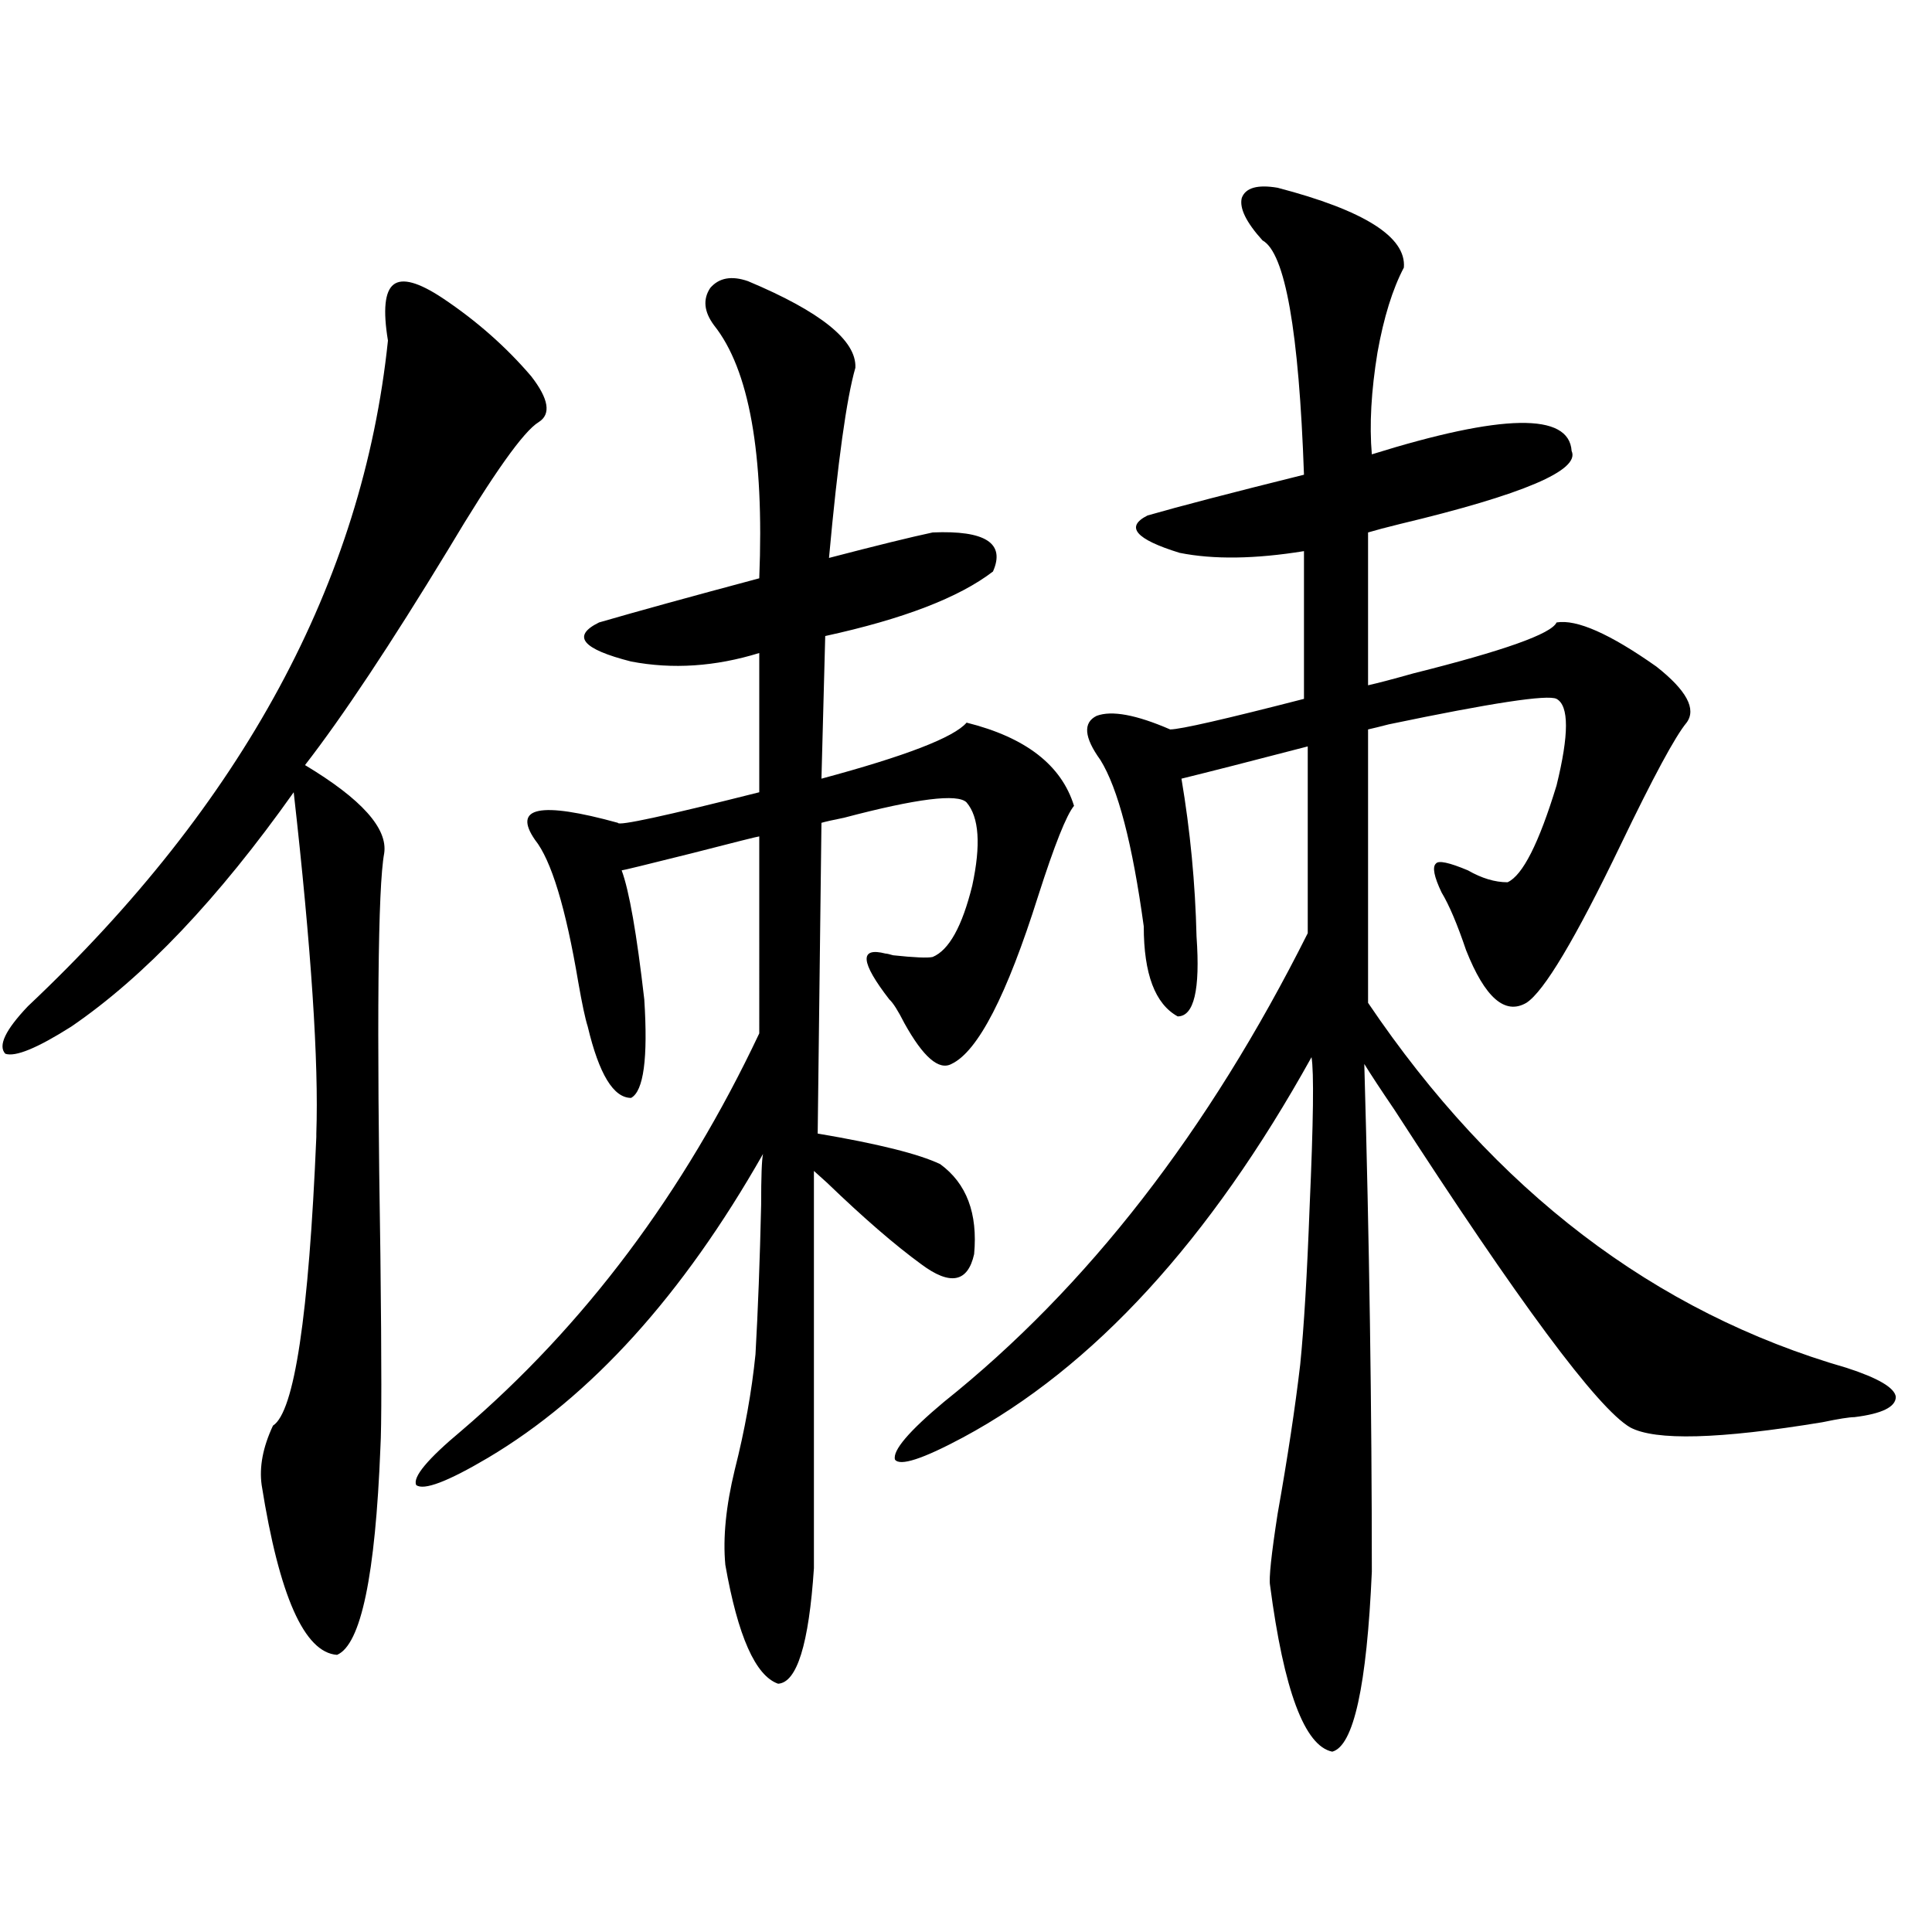 <?xml version="1.0" encoding="utf-8"?>
<!-- Generator: Adobe Illustrator 16.0.0, SVG Export Plug-In . SVG Version: 6.00 Build 0)  -->
<!DOCTYPE svg PUBLIC "-//W3C//DTD SVG 1.1//EN" "http://www.w3.org/Graphics/SVG/1.1/DTD/svg11.dtd">
<svg version="1.1" id="图层_1" xmlns="http://www.w3.org/2000/svg" xmlns:xlink="http://www.w3.org/1999/xlink" x="0px" y="0px"
	 width="1000px" height="1000px" viewBox="0 0 1000 1000" enable-background="new 0 0 1000 1000" xml:space="preserve">
<path d="M229.092,154.309c17.561,11.728,32.835,25.2,45.853,40.43c9.101,11.728,10.396,19.638,3.902,23.73
	c-7.805,4.696-23.414,26.669-46.828,65.918c-29.923,49.219-54.633,86.435-74.145,111.621c29.268,17.578,42.926,32.821,40.975,45.703
	c-3.262,17.578-3.902,87.012-1.951,208.301c0.641,55.673,0.641,88.77,0,99.316c-2.606,66.22-10.091,101.953-22.438,107.227
	c-16.92-1.181-29.923-30.474-39.023-87.891c-1.311-9.366,0.641-19.624,5.854-30.762c11.052-7.031,18.536-56.827,22.438-149.414
	v-1.758c1.296-36.914-2.606-95.801-11.707-176.66c-39.023,55.083-77.406,95.513-115.119,121.289
	c-17.561,11.138-28.947,15.82-34.146,14.063c-3.902-4.093,0-12.305,11.707-24.609C125.68,415.935,187.782,301.086,200.8,176.281
	c-2.606-15.82-1.631-25.488,2.927-29.004C208.27,143.762,216.729,146.11,229.092,154.309z M387.137,145.52
	c37.713,15.82,56.249,30.762,55.608,44.824c-4.558,15.82-9.115,48.642-13.658,98.438c24.71-6.44,42.591-10.835,53.657-13.184
	c27.316-1.167,37.713,5.575,31.219,20.215c-17.561,13.485-46.508,24.609-86.827,33.398l-1.951,73.828
	c43.566-11.714,68.611-21.382,75.12-29.004c30.563,7.622,49.1,21.973,55.608,43.066c-3.902,4.696-10.091,20.215-18.536,46.582
	c-16.265,51.567-31.219,80.571-44.877,87.012c-6.509,3.516-14.634-3.516-24.39-21.094c-3.262-6.44-5.854-10.547-7.805-12.305
	c-14.969-19.336-15.609-27.246-1.951-23.73c0.641,0,1.951,0.302,3.902,0.879c11.052,1.181,17.881,1.47,20.487,0.879
	c8.445-3.516,15.274-15.82,20.487-36.914c4.543-21.094,3.567-35.444-2.927-43.066c-4.558-4.683-25.7-2.046-63.413,7.91
	c-5.854,1.181-9.756,2.06-11.707,2.637l-1.951,160.84c31.219,5.273,52.347,10.547,63.413,15.82
	c13.658,9.97,19.512,25.488,17.561,46.582c-3.262,14.653-12.362,16.411-27.316,5.273c-13.658-9.956-29.923-24.019-48.779-42.188
	c-3.262-2.925-5.533-4.972-6.829-6.152V811.73c-2.606,39.249-8.78,59.175-18.536,59.766c-11.707-4.106-20.822-24.609-27.316-61.523
	c-1.311-14.063,0.32-30.46,4.878-49.219c5.198-20.503,8.78-40.43,10.731-59.766c1.296-22.852,2.271-48.628,2.927-77.344
	c0-14.64,0.32-23.429,0.976-26.367c-41.63,73.251-89.113,125.684-142.436,157.324c-20.822,12.305-33.17,17.001-37.072,14.063
	c-1.951-4.093,5.854-13.472,23.414-28.125c63.733-54.492,115.119-123.047,154.143-205.664V432.922
	c-0.655,0-12.362,2.938-35.121,8.789c-23.414,5.864-35.456,8.789-36.097,8.789c3.902,10.547,7.805,32.821,11.707,66.797
	c1.951,30.474-0.335,47.461-6.829,50.977c-9.115,0-16.585-12.305-22.438-36.914c-1.311-4.093-2.927-11.714-4.878-22.852
	c-6.509-38.672-13.993-63.281-22.438-73.828c-11.707-16.987,2.592-19.913,42.926-8.789c0,1.758,24.39-3.516,73.169-15.82V338
	c-22.773,7.031-44.877,8.501-66.34,4.395c-25.365-6.44-30.898-13.184-16.585-20.215c20.152-5.851,47.804-13.472,82.925-22.852
	c2.592-64.448-5.213-108.105-23.414-130.957c-5.213-7.031-5.854-13.472-1.951-19.336
	C372.168,143.762,378.677,142.595,387.137,145.52z M661.276,97.18c44.877,11.728,66.66,25.488,65.364,41.309
	c-5.854,11.138-10.411,25.79-13.658,43.945c-3.262,19.927-4.237,37.505-2.927,52.734c67.636-21.094,102.102-21.671,103.412-1.758
	c4.543,9.97-25.045,22.563-88.778,37.793c-7.164,1.758-12.683,3.228-16.585,4.395v79.102c5.198-1.167,13.003-3.214,23.414-6.152
	c46.828-11.714,71.538-20.503,74.145-26.367c10.396-1.758,27.637,5.864,51.706,22.852c15.609,12.305,20.808,21.973,15.609,29.004
	c-5.854,7.031-17.24,28.125-34.146,63.281c-23.414,48.642-39.679,75.888-48.779,81.738c-11.066,6.454-21.463-2.637-31.219-27.246
	c-4.558-13.472-8.78-23.429-12.683-29.883c-3.902-8.198-4.878-13.184-2.927-14.941c1.296-1.758,6.829-0.577,16.585,3.516
	c7.149,4.106,13.979,6.152,20.487,6.152c7.805-3.516,16.25-20.215,25.365-50.098c6.494-26.367,6.494-41.309,0-44.824
	c-4.558-2.335-33.505,2.06-86.827,13.184c-4.558,1.181-8.14,2.06-10.731,2.637v141.504
	c65.685,97.271,148.289,160.263,247.799,188.965c16.25,5.273,24.71,10.259,25.365,14.941c0,5.273-7.164,8.789-21.463,10.547
	c-2.606,0-8.14,0.879-16.585,2.637c-53.337,8.789-86.507,9.668-99.51,2.637c-16.92-9.956-57.56-64.737-121.948-164.355
	c-7.164-10.547-12.362-18.457-15.609-23.73c2.592,91.406,3.902,179.009,3.902,262.793c-2.606,59.175-9.436,90.226-20.487,93.164
	c-14.313-2.938-25.045-31.641-32.194-86.133c-0.655-3.516,0.641-15.82,3.902-36.914c5.198-29.292,9.101-55.069,11.707-77.344
	c1.951-19.336,3.567-46.582,4.878-81.738c1.951-43.945,2.271-69.722,0.976-77.344c-52.682,94.922-112.848,160.552-180.483,196.875
	c-20.822,11.138-32.529,14.941-35.121,11.426c-1.311-4.683,7.149-14.64,25.365-29.883C562.742,666.423,625.5,585.563,676.886,483.02
	v-96.68c-29.268,7.622-51.065,13.184-65.364,16.699c4.543,26.958,7.149,54.204,7.805,81.738c1.951,27.548-1.311,41.309-9.756,41.309
	c-11.707-6.44-17.561-21.973-17.561-46.582c-5.854-42.765-13.338-71.479-22.438-86.133c-8.46-11.714-9.115-19.336-1.951-22.852
	c7.805-2.925,20.487-0.577,38.048,7.031c5.198,0,28.292-5.273,69.267-15.82v-76.465c-25.365,4.106-46.828,4.395-64.389,0.879
	c-22.773-7.031-28.292-13.472-16.585-19.336c16.25-4.683,43.246-11.714,80.974-21.094c-2.606-74.405-9.756-114.835-21.463-121.289
	c-8.46-9.366-12.042-16.699-10.731-21.973C644.691,97.18,650.865,95.422,661.276,97.18z"/>
</svg>
